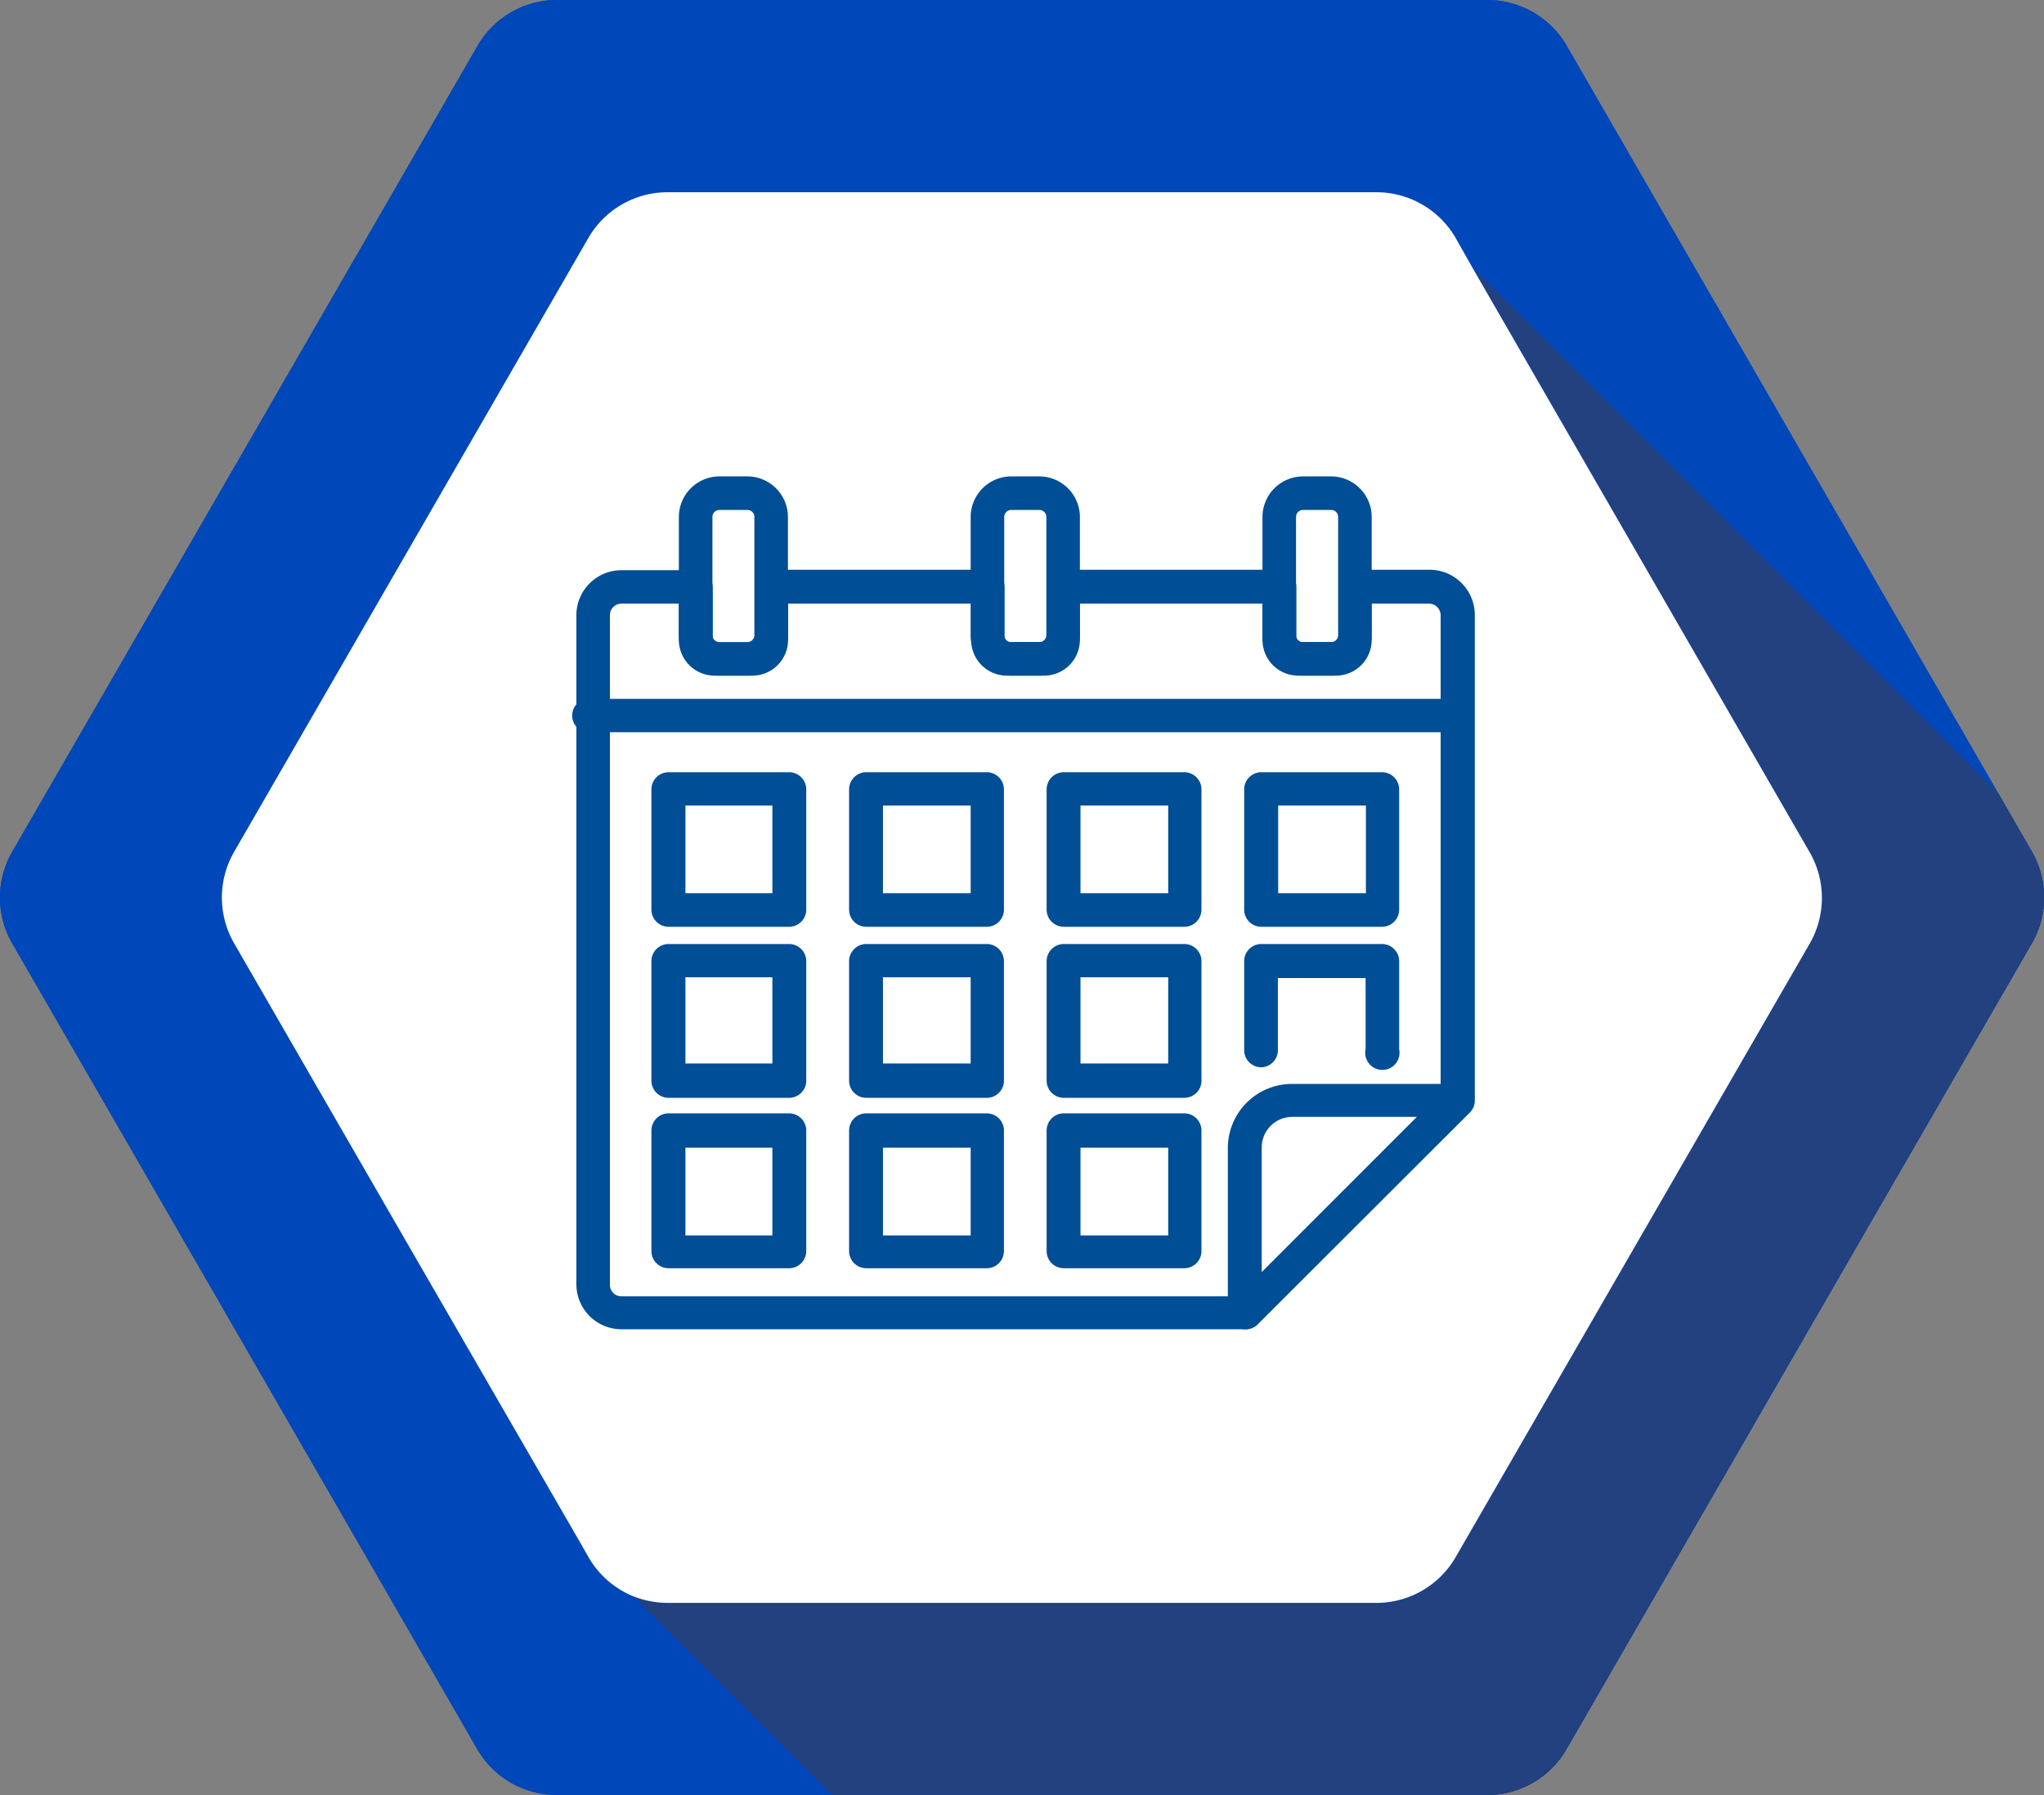 <svg xmlns="http://www.w3.org/2000/svg" viewBox="0 0 134 117.66"><rect x="0" y="0" width="134" height="117.66" fill="#808080" stroke="none"/><defs><style>.cls-1{fill:#0047ba;}.cls-2{fill:#23407f;}.cls-3{fill:#fff;}.cls-4{fill:#004e95;stroke:#004e95;stroke-miterlimit:10;stroke-width:0.25px;}</style></defs><g id="Calque_2" data-name="Calque 2"><g id="Layer_1" data-name="Layer 1"><path class="cls-1" d="M133.2,61.83l-30.51,52.82a6,6,0,0,1-5.2,3h-61a6,6,0,0,1-5.2-3L.8,61.83a6,6,0,0,1,0-6L31.31,3a6,6,0,0,1,5.2-3h61a6,6,0,0,1,5.2,3L131,52l2.23,3.87A6,6,0,0,1,133.2,61.83Z"/><path class="cls-2" d="M133.2,61.83l-30.51,52.82a6,6,0,0,1-5.2,3H54.54l-13-13a6.2,6.2,0,0,0,2.27.44H90.23a6,6,0,0,0,5.2-3l23.22-40.23a6,6,0,0,0,0-6L96.56,17.55,131,52l2.23,3.87A6,6,0,0,1,133.2,61.83Z"/><path class="cls-3" d="M118.65,61.83,95.43,102.06a6,6,0,0,1-5.2,3H43.77a6.2,6.2,0,0,1-2.27-.44s0,0,0,0a6,6,0,0,1-2.91-2.54l-.5-.88-11.56-20L15.35,61.83a6,6,0,0,1,0-6L38.57,15.6a6,6,0,0,1,5.2-3H90.23a6,6,0,0,1,5.2,3l1.13,2,22.09,38.28A6,6,0,0,1,118.65,61.83Z"/><path class="cls-1" d="M133.2,61.83l-30.51,52.82a6,6,0,0,1-5.2,3h-61a6,6,0,0,1-5.2-3L.8,61.83a6,6,0,0,1,0-6L31.31,3a6,6,0,0,1,5.2-3h61a6,6,0,0,1,5.2,3L131,52l2.23,3.87A6,6,0,0,1,133.2,61.83Z"/><path class="cls-2" d="M133.2,61.83l-30.51,52.82a6,6,0,0,1-5.2,3H54.54l-13-13a6.2,6.2,0,0,0,2.27.44H90.23a6,6,0,0,0,5.2-3l23.22-40.23a6,6,0,0,0,0-6L96.56,17.55,131,52l2.23,3.87A6,6,0,0,1,133.2,61.83Z"/><path class="cls-3" d="M118.65,61.83,95.43,102.06a6,6,0,0,1-5.2,3H43.77a6.2,6.2,0,0,1-2.27-.44s0,0,0,0a6,6,0,0,1-2.91-2.54l-.5-.88-11.56-20L15.35,61.83a6,6,0,0,1,0-6L38.57,15.6a6,6,0,0,1,5.2-3H90.23a6,6,0,0,1,5.2,3l1.13,2,22.09,38.28A6,6,0,0,1,118.65,61.83Z"/><path class="cls-4" d="M49,44.16H47.16a2.53,2.53,0,0,1-2.53-2.53V33.89a2.54,2.54,0,0,1,2.53-2.54H49a2.54,2.54,0,0,1,2.53,2.54v7.74A2.54,2.54,0,0,1,49,44.16ZM47.16,33.3a.58.58,0,0,0-.58.59v7.74a.58.58,0,0,0,.58.58H49a.58.58,0,0,0,.58-.58V33.89A.58.58,0,0,0,49,33.3Z"/><path class="cls-4" d="M68.14,44.16H66.29a2.53,2.53,0,0,1-2.53-2.53V33.89a2.54,2.54,0,0,1,2.53-2.54h1.85a2.54,2.54,0,0,1,2.53,2.54v7.74A2.54,2.54,0,0,1,68.14,44.16ZM66.29,33.3a.58.58,0,0,0-.58.59v7.74a.58.58,0,0,0,.58.58h1.85a.58.58,0,0,0,.58-.58V33.89a.58.58,0,0,0-.58-.59Z"/><path class="cls-4" d="M87.27,44.16H85.42a2.53,2.53,0,0,1-2.53-2.53V33.89a2.54,2.54,0,0,1,2.53-2.54h1.85a2.54,2.54,0,0,1,2.53,2.54v7.74A2.54,2.54,0,0,1,87.27,44.16ZM85.42,33.3a.58.58,0,0,0-.58.59v7.74a.58.58,0,0,0,.58.58h1.85a.58.58,0,0,0,.58-.58V33.89a.58.58,0,0,0-.58-.59Z"/><path class="cls-4" d="M81.62,87H40.74a2.83,2.83,0,0,1-2.83-2.83V40.33a2.83,2.83,0,0,1,2.83-2.83H45.6a1,1,0,0,1,1,1v3.47a.27.27,0,0,0,.26.27h2.48a.27.27,0,0,0,.27-.27V38.47a1,1,0,0,1,1-1H64.73a1,1,0,0,1,1,1v3.47a.27.27,0,0,0,.26.27h2.49a.27.27,0,0,0,.26-.27V38.47a1,1,0,0,1,1-1H83.86a1,1,0,0,1,1,1v3.47a.27.27,0,0,0,.26.27h2.49a.27.27,0,0,0,.26-.27V38.47a1,1,0,0,1,1-1h4.85a2.84,2.84,0,0,1,2.84,2.83V72.14a.94.94,0,0,1-.29.69L82.31,86.76A1,1,0,0,1,81.62,87ZM40.74,39.44a.88.88,0,0,0-.88.89V84.21a.87.87,0,0,0,.88.88H81.22L94.57,71.74V40.33a.89.89,0,0,0-.89-.89H89.8v2.5a2.22,2.22,0,0,1-2.21,2.22H85.1a2.22,2.22,0,0,1-2.21-2.22v-2.5H70.67v2.5a2.22,2.22,0,0,1-2.21,2.22H66a2.22,2.22,0,0,1-2.21-2.22v-2.5H51.54v2.5a2.22,2.22,0,0,1-2.22,2.22H46.84a2.22,2.22,0,0,1-2.21-2.22v-2.5Z"/><path class="cls-4" d="M81.62,87a1,1,0,0,1-1-1V75.25a4.08,4.08,0,0,1,4.07-4.08H95.55a1,1,0,0,1,.89.6,1,1,0,0,1-.21,1.06L82.31,86.76A1,1,0,0,1,81.62,87Zm3.1-13.92a2.13,2.13,0,0,0-2.13,2.13v8.47l10.6-10.6Z"/><path class="cls-4" d="M95.55,47.87H38.88a1,1,0,1,1,0-1.94H95.55a1,1,0,0,1,0,1.94Z"/><path class="cls-4" d="M51.73,60.62h-7.9a1,1,0,0,1-1-1V51.74a1,1,0,0,1,1-1h7.9a1,1,0,0,1,1,1v7.91A1,1,0,0,1,51.73,60.62Zm-6.92-1.95h5.95v-6H44.81Z"/><path class="cls-4" d="M64.69,60.62h-7.9a1,1,0,0,1-1-1V51.74a1,1,0,0,1,1-1h7.9a1,1,0,0,1,1,1v7.91A1,1,0,0,1,64.69,60.62Zm-6.93-1.95h6v-6h-6Z"/><path class="cls-4" d="M77.64,60.62h-7.9a1,1,0,0,1-1-1V51.74a1,1,0,0,1,1-1h7.9a1,1,0,0,1,1,1v7.91A1,1,0,0,1,77.64,60.62Zm-6.93-1.95h6v-6h-6Z"/><path class="cls-4" d="M90.6,60.62H82.69a1,1,0,0,1-1-1V51.74a1,1,0,0,1,1-1H90.6a1,1,0,0,1,1,1v7.91A1,1,0,0,1,90.6,60.62Zm-6.93-1.95h6v-6h-6Z"/><path class="cls-4" d="M51.73,71.83h-7.9a1,1,0,0,1-1-1V63a1,1,0,0,1,1-1h7.9a1,1,0,0,1,1,1v7.91A1,1,0,0,1,51.73,71.83Zm-6.92-2h5.95V63.93H44.81Z"/><path class="cls-4" d="M64.69,71.83h-7.9a1,1,0,0,1-1-1V63a1,1,0,0,1,1-1h7.9a1,1,0,0,1,1,1v7.91A1,1,0,0,1,64.69,71.83Zm-6.93-2h6V63.93h-6Z"/><path class="cls-4" d="M77.64,71.83h-7.9a1,1,0,0,1-1-1V63a1,1,0,0,1,1-1h7.9a1,1,0,0,1,1,1v7.91A1,1,0,0,1,77.64,71.83Zm-6.93-2h6V63.93h-6Z"/><path class="cls-4" d="M82.69,69.83a1,1,0,0,1-1-1V63a1,1,0,0,1,1-1H90.6a1,1,0,0,1,1,1v5.78a1,1,0,1,1-1.95,0v-4.8h-6v4.92A1,1,0,0,1,82.69,69.83Z"/><path class="cls-4" d="M51.73,83h-7.9a1,1,0,0,1-1-1v-7.9a1,1,0,0,1,1-1h7.9a1,1,0,0,1,1,1v7.9A1,1,0,0,1,51.73,83ZM44.81,81.1h5.95v-6H44.81Z"/><path class="cls-4" d="M64.69,83h-7.9a1,1,0,0,1-1-1v-7.9a1,1,0,0,1,1-1h7.9a1,1,0,0,1,1,1v7.9A1,1,0,0,1,64.69,83ZM57.76,81.1h6v-6h-6Z"/><path class="cls-4" d="M77.64,83h-7.9a1,1,0,0,1-1-1v-7.9a1,1,0,0,1,1-1h7.9a1,1,0,0,1,1,1v7.9A1,1,0,0,1,77.64,83ZM70.71,81.1h6v-6h-6Z"/></g></g></svg>